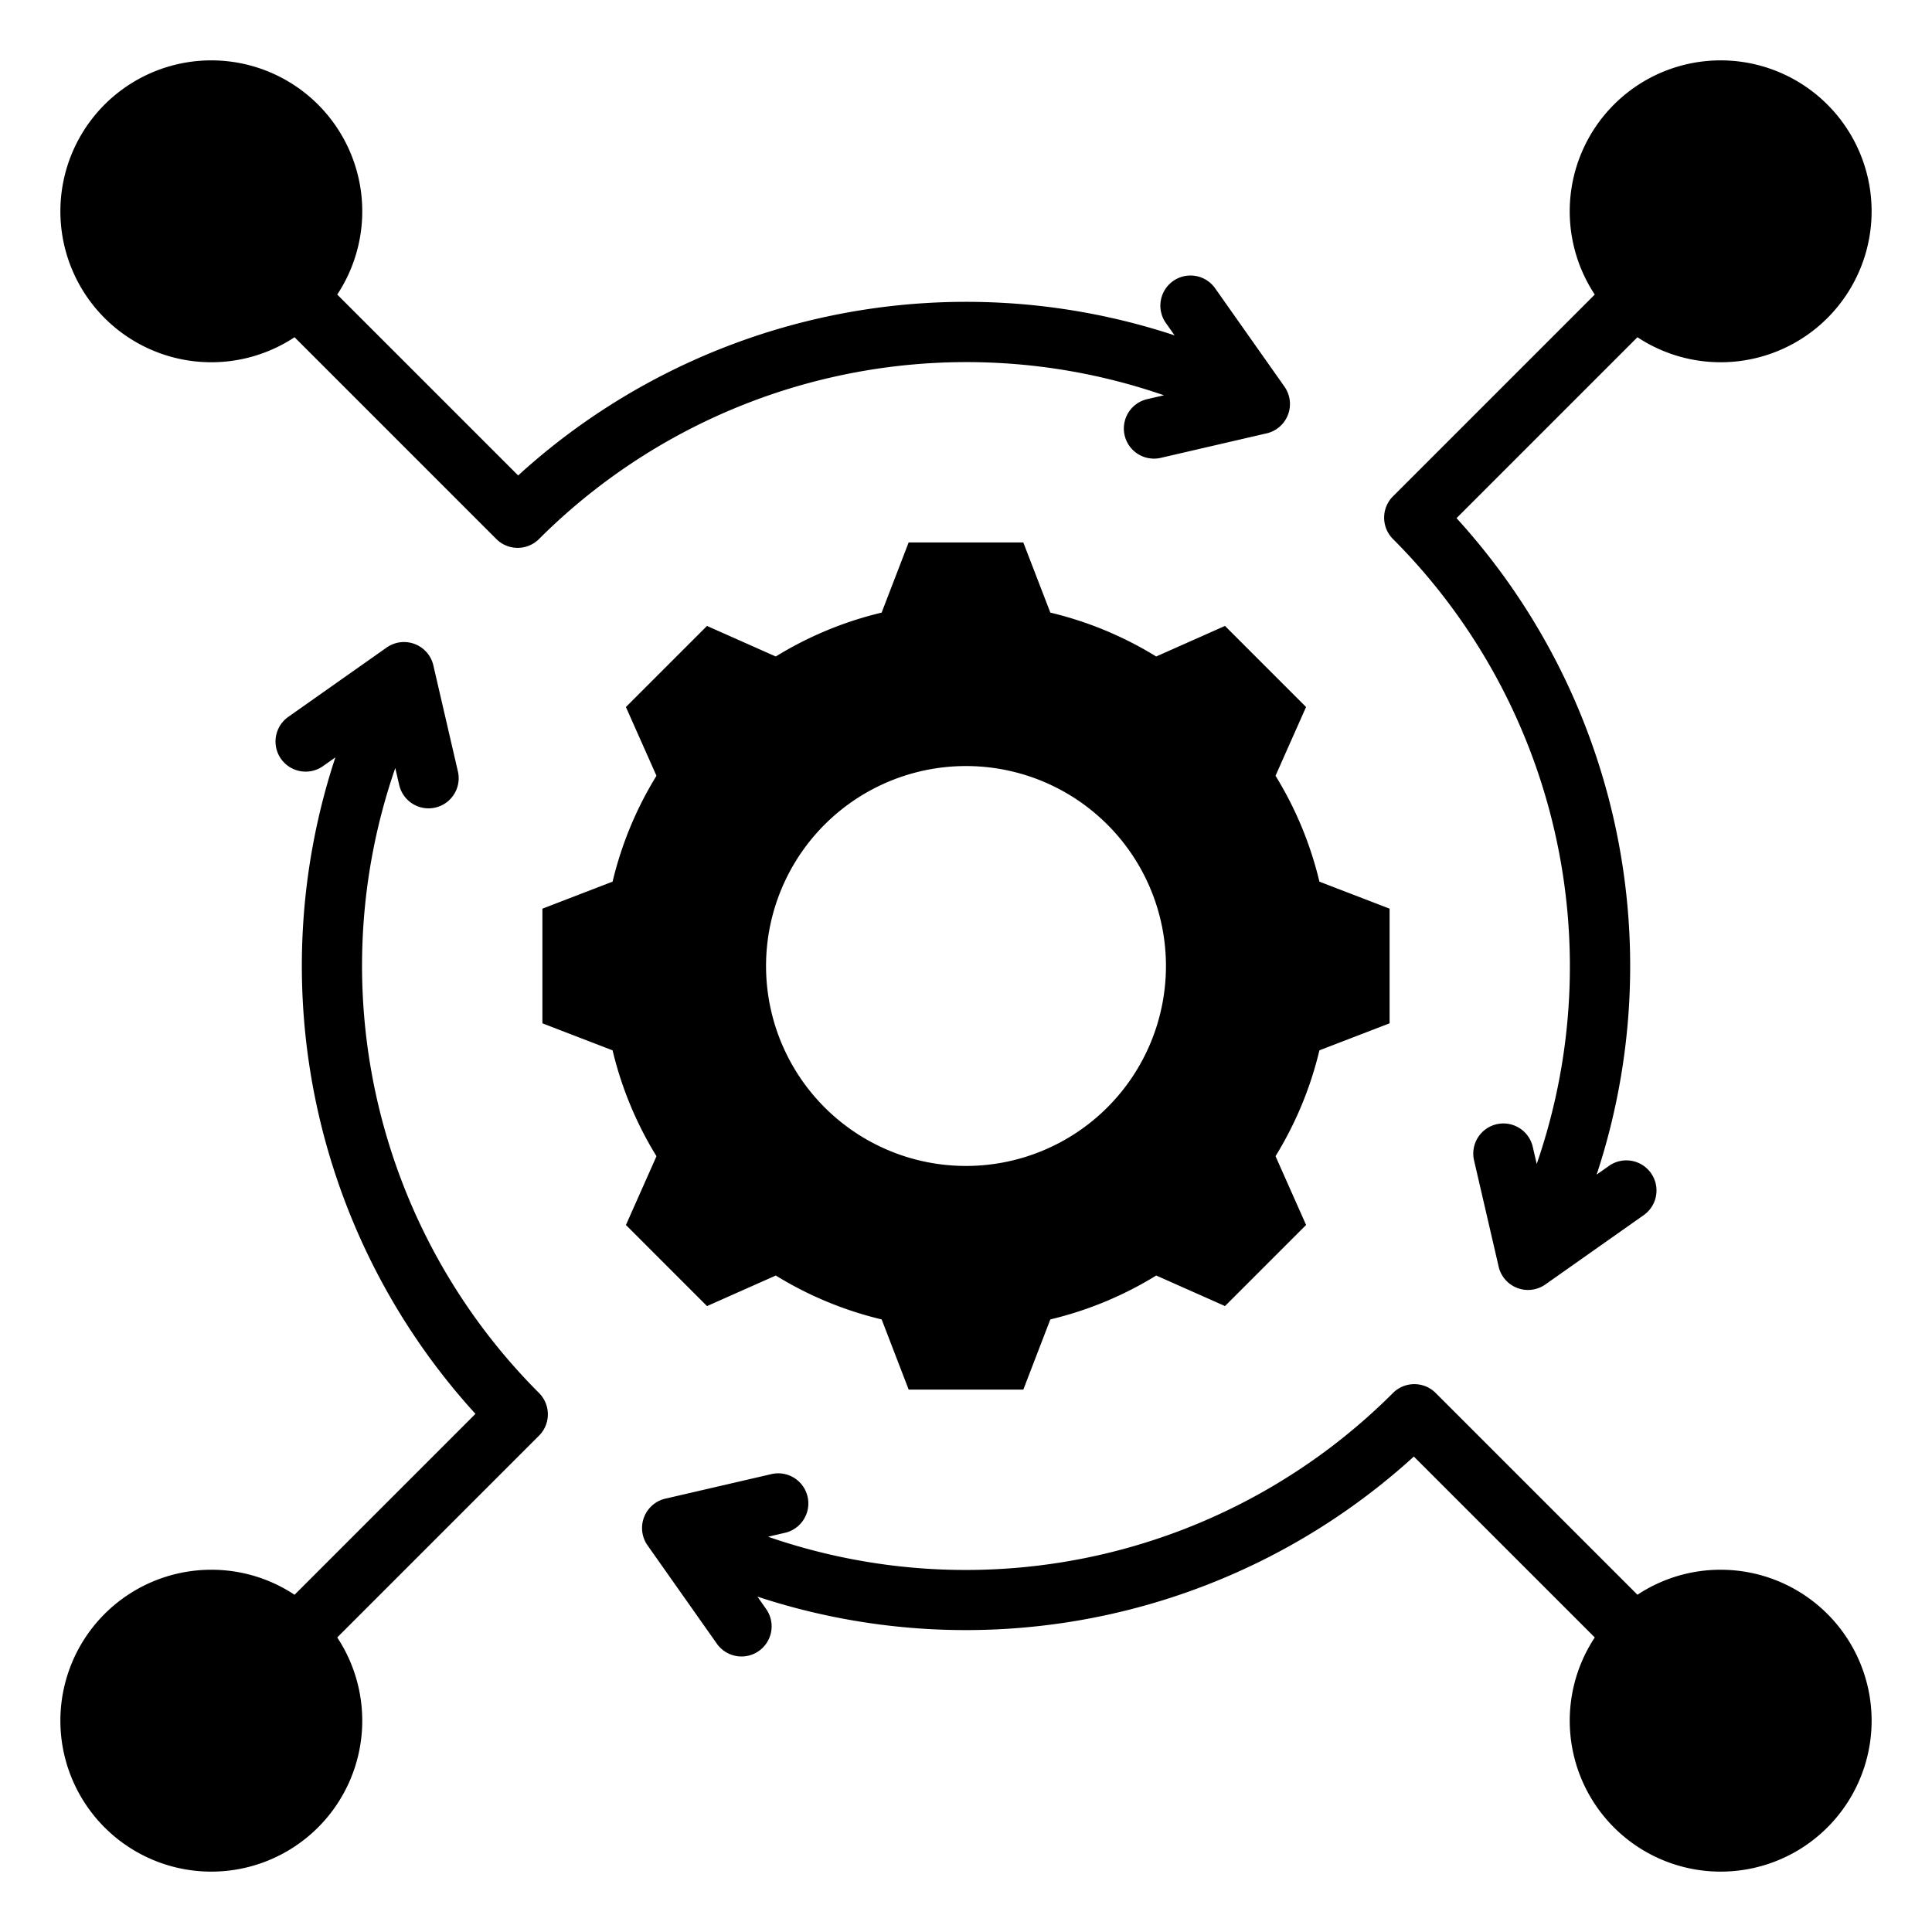 <svg xmlns="http://www.w3.org/2000/svg" width="512" height="512" viewBox="0 0 512 512" xml:space="preserve"><path fill-rule="evenodd" d="M256 203.011A52.989 52.989 0 1 0 308.989 256 52.985 52.985 0 0 0 256 203.011M56 416a39.8 39.8 0 0 1 22.058 6.629L126 374.684a176.18 176.18 0 0 1-37.123-173.963l-3.283 2.315a7.985 7.985 0 0 1-9.188-13.063l26.063-18.373a7.993 7.993 0 0 1 12.431 4.98l6.452 27.876a7.982 7.982 0 0 1-15.562 3.563l-1.037-4.48a160.15 160.15 0 0 0 38.093 165.617 8 8 0 0 1 0 11.312L89.37 433.942A40 40 0 1 1 56 416m400 0a40 40 0 1 1-33.37 17.942L374.684 386a176.3 176.3 0 0 1-173.964 37.122l2.316 3.284a7.985 7.985 0 0 1-13.063 9.188L171.6 409.531a7.994 7.994 0 0 1 4.98-12.431l27.876-6.452a7.982 7.982 0 1 1 3.563 15.562l-4.48 1.037a160.13 160.13 0 0 0 165.617-38.093 8 8 0 0 1 11.313 0l53.473 53.473A39.8 39.8 0 0 1 456 416M56 16a40 40 0 0 1 33.371 62.058L137.316 126a176.16 176.16 0 0 1 173.962-37.125l-2.314-3.281a7.985 7.985 0 0 1 13.063-9.188l18.373 26.062a7.993 7.993 0 0 1-4.98 12.432l-27.876 6.453a7.983 7.983 0 0 1-3.563-15.563l4.478-1.036a160.26 160.26 0 0 0-165.615 38.093 8 8 0 0 1-11.312 0L78.058 89.37A40 40 0 1 1 56 16m400 0a40 40 0 1 1-22.058 73.371L386 137.316a176.15 176.15 0 0 1 37.127 173.962l3.282-2.314a7.985 7.985 0 0 1 9.188 13.063L409.532 340.4a7.994 7.994 0 0 1-12.432-4.98l-6.453-27.876a7.983 7.983 0 1 1 15.563-3.563l1.036 4.478a160.26 160.26 0 0 0-38.093-165.615 8 8 0 0 1 0-11.313l53.473-53.473A40 40 0 0 1 456 16M278.352 162.347a95.8 95.8 0 0 1 28.053 11.63l18.23-8.1 21.485 21.484-8.094 18.224a95.8 95.8 0 0 1 11.632 28.061l18.6 7.158v30.384l-18.6 7.16a95.8 95.8 0 0 1-11.63 28.053l8.1 18.23-21.493 21.489-18.224-8.094a95.8 95.8 0 0 1-28.06 11.632l-7.159 18.6h-30.384l-7.16-18.6a95.8 95.8 0 0 1-28.053-11.63l-18.229 8.1-21.486-21.493 8.095-18.224a95.8 95.8 0 0 1-11.633-28.06l-18.6-7.159v-30.384l18.6-7.159a95.8 95.8 0 0 1 11.631-28.056l-8.1-18.227 21.485-21.485 18.229 8.1a95.8 95.8 0 0 1 28.054-11.63l7.16-18.6h30.384z" data-original="#000000"/></svg>